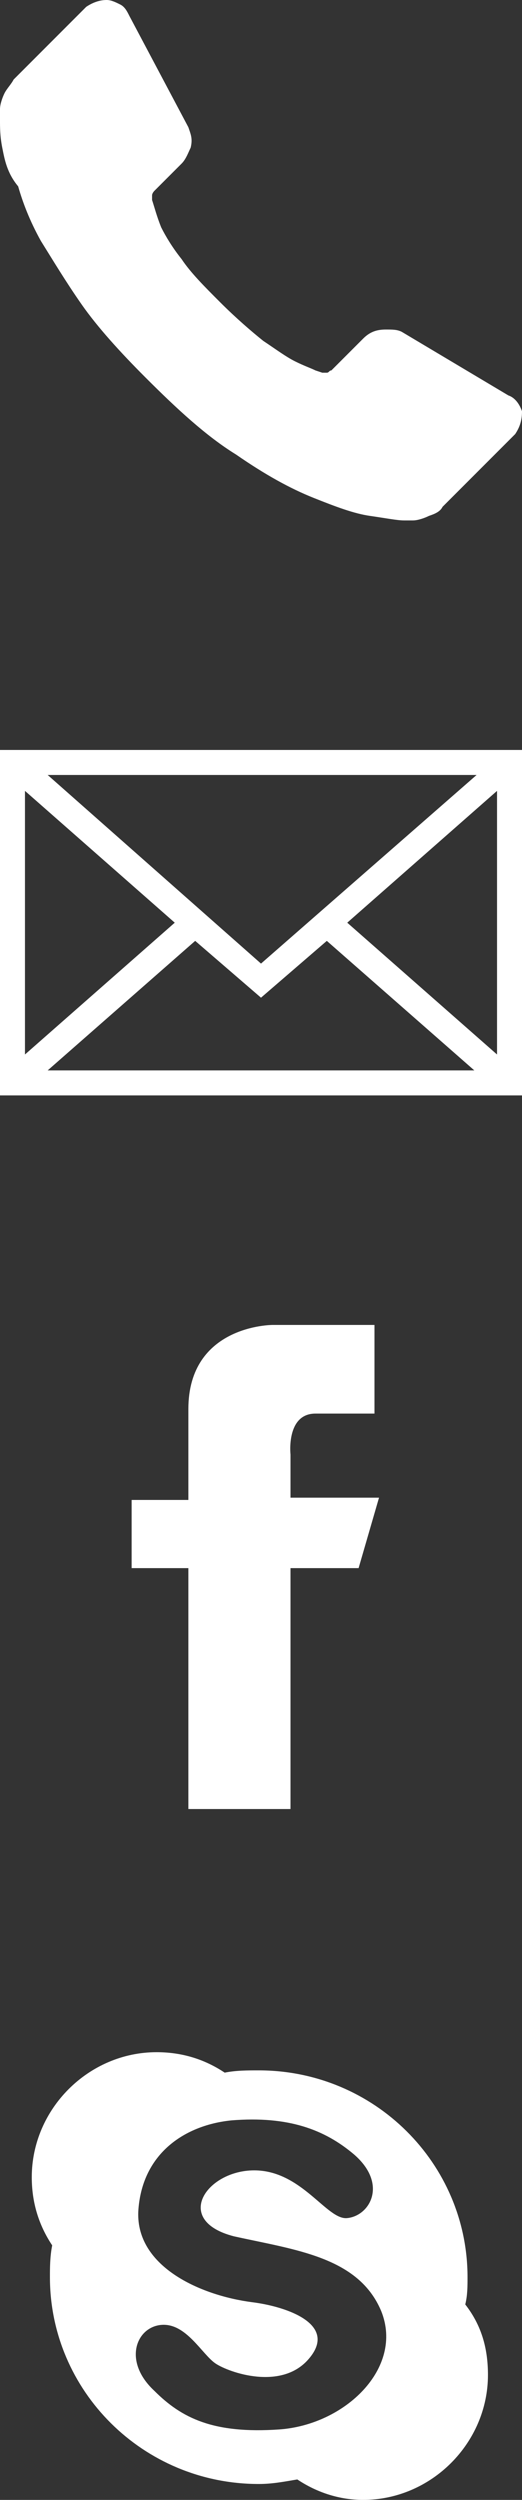 <?xml version="1.0" encoding="utf-8"?>
<!-- Generator: Adobe Illustrator 18.0.0, SVG Export Plug-In . SVG Version: 6.00 Build 0)  -->
<!DOCTYPE svg PUBLIC "-//W3C//DTD SVG 1.1//EN" "http://www.w3.org/Graphics/SVG/1.1/DTD/svg11.dtd">
<svg version="1.1" id="Layer_1" xmlns="http://www.w3.org/2000/svg" xmlns:xlink="http://www.w3.org/1999/xlink" x="0px" y="0px"
	 viewBox="0 0 23 110" enable-background="new 0 0 23 110" xml:space="preserve">
<rect x="0" y="0" width="23" height="110" fill="#333333" stroke="none"/>
<g>
	<path fill="#FFFFFF" d="M16.7,65.9h-3.9V64c0,0-0.2-1.8,1.1-1.8h2.6v-3.9H12c0,0-3.7,0-3.7,3.7c0,0.8,0,2.2,0,4H5.8V69h2.5
		c0,5,0,10.6,0,10.6h4.5V69h3L16.7,65.9z M16.7,65.9"/>
</g>
<g>
	<path fill="#FFFFFF" d="M0,33v15.2h23V33H0z M11.5,42.4l-9.4-8.3h18.9L11.5,42.4z M7.7,40.6l-6.6,5.8V34.8L7.7,40.6z M8.6,41.4
		l2.9,2.5l2.9-2.5l6.5,5.7H2.1L8.6,41.4z M15.3,40.6l6.6-5.8v11.6L15.3,40.6z M15.3,40.6"/>
</g>
<g>
	<path fill="#FFFFFF" d="M20.5,101.4c0.1-0.4,0.1-0.8,0.1-1.2c0-5-4.1-9.1-9.2-9.1c-0.5,0-1,0-1.5,0.1c-0.9-0.6-1.9-0.9-3-0.9
		c-3,0-5.5,2.5-5.5,5.5c0,1.1,0.3,2.1,0.9,3c-0.1,0.5-0.1,1-0.1,1.4c0,5,4.1,9.1,9.2,9.1c0.6,0,1.1-0.1,1.7-0.2
		C14,109.7,15,110,16,110c3,0,5.5-2.5,5.5-5.5C21.5,103.3,21.2,102.3,20.5,101.4L20.5,101.4z M12.3,106.9c-2.9,0.2-4.3-0.5-5.5-1.7
		c-1.4-1.3-0.8-2.8,0.3-2.9c1.1-0.1,1.8,1.3,2.4,1.7c0.6,0.4,2.9,1.2,4.1-0.2c1.3-1.5-0.9-2.3-2.5-2.5c-2.3-0.3-5.2-1.6-5-4.1
		c0.2-2.5,2.1-3.7,4.1-3.9c2.5-0.2,4.1,0.4,5.4,1.5c1.5,1.3,0.7,2.7-0.3,2.8c-0.9,0.1-2-2.1-4.1-2.1c-2.1,0-3.6,2.2-0.9,2.9
		c2.7,0.6,5.5,0.9,6.5,3.3C17.8,104.2,15.2,106.7,12.3,106.9L12.3,106.9z M12.3,106.9"/>
</g>
<path fill="#FFFFFF" d="M23,18.1c0,0.4-0.1,0.7-0.3,1l-3.2,3.2c-0.1,0.2-0.3,0.3-0.6,0.4c-0.2,0.1-0.5,0.2-0.7,0.2c0,0-0.1,0-0.1,0
	c-0.1,0-0.2,0-0.3,0c-0.3,0-0.8-0.1-1.5-0.2c-0.7-0.1-1.5-0.4-2.5-0.8c-1-0.4-2.1-1-3.4-1.9c-1.3-0.8-2.6-2-4-3.4
	c-1.1-1.1-2.1-2.2-2.8-3.2c-0.7-1-1.3-2-1.8-2.8c-0.5-0.9-0.8-1.7-1-2.4C0.3,7.6,0.2,7,0.1,6.5C0,6,0,5.6,0,5.3C0,5,0,4.9,0,4.8
	c0-0.2,0.1-0.5,0.2-0.7c0.1-0.2,0.3-0.4,0.4-0.6l3.2-3.2C4.1,0.1,4.4,0,4.7,0c0.2,0,0.4,0.1,0.6,0.2c0.2,0.1,0.3,0.3,0.4,0.5
	l2.6,4.9c0.1,0.3,0.2,0.5,0.1,0.9C8.3,6.7,8.2,7,8,7.2L6.8,8.4c0,0-0.1,0.1-0.1,0.2c0,0.1,0,0.1,0,0.2c0.1,0.3,0.2,0.7,0.4,1.2
	c0.2,0.4,0.5,0.9,0.9,1.4c0.4,0.6,1,1.2,1.7,1.9c0.7,0.7,1.4,1.3,1.9,1.7c0.6,0.4,1,0.7,1.4,0.9c0.4,0.2,0.7,0.3,0.9,0.4l0.3,0.1
	c0,0,0.1,0,0.2,0c0.1,0,0.1-0.1,0.2-0.1l1.4-1.4c0.3-0.3,0.6-0.4,1-0.4c0.3,0,0.5,0,0.7,0.1h0l4.7,2.8C22.7,17.5,22.9,17.8,23,18.1
	L23,18.1z"/>
</svg>
